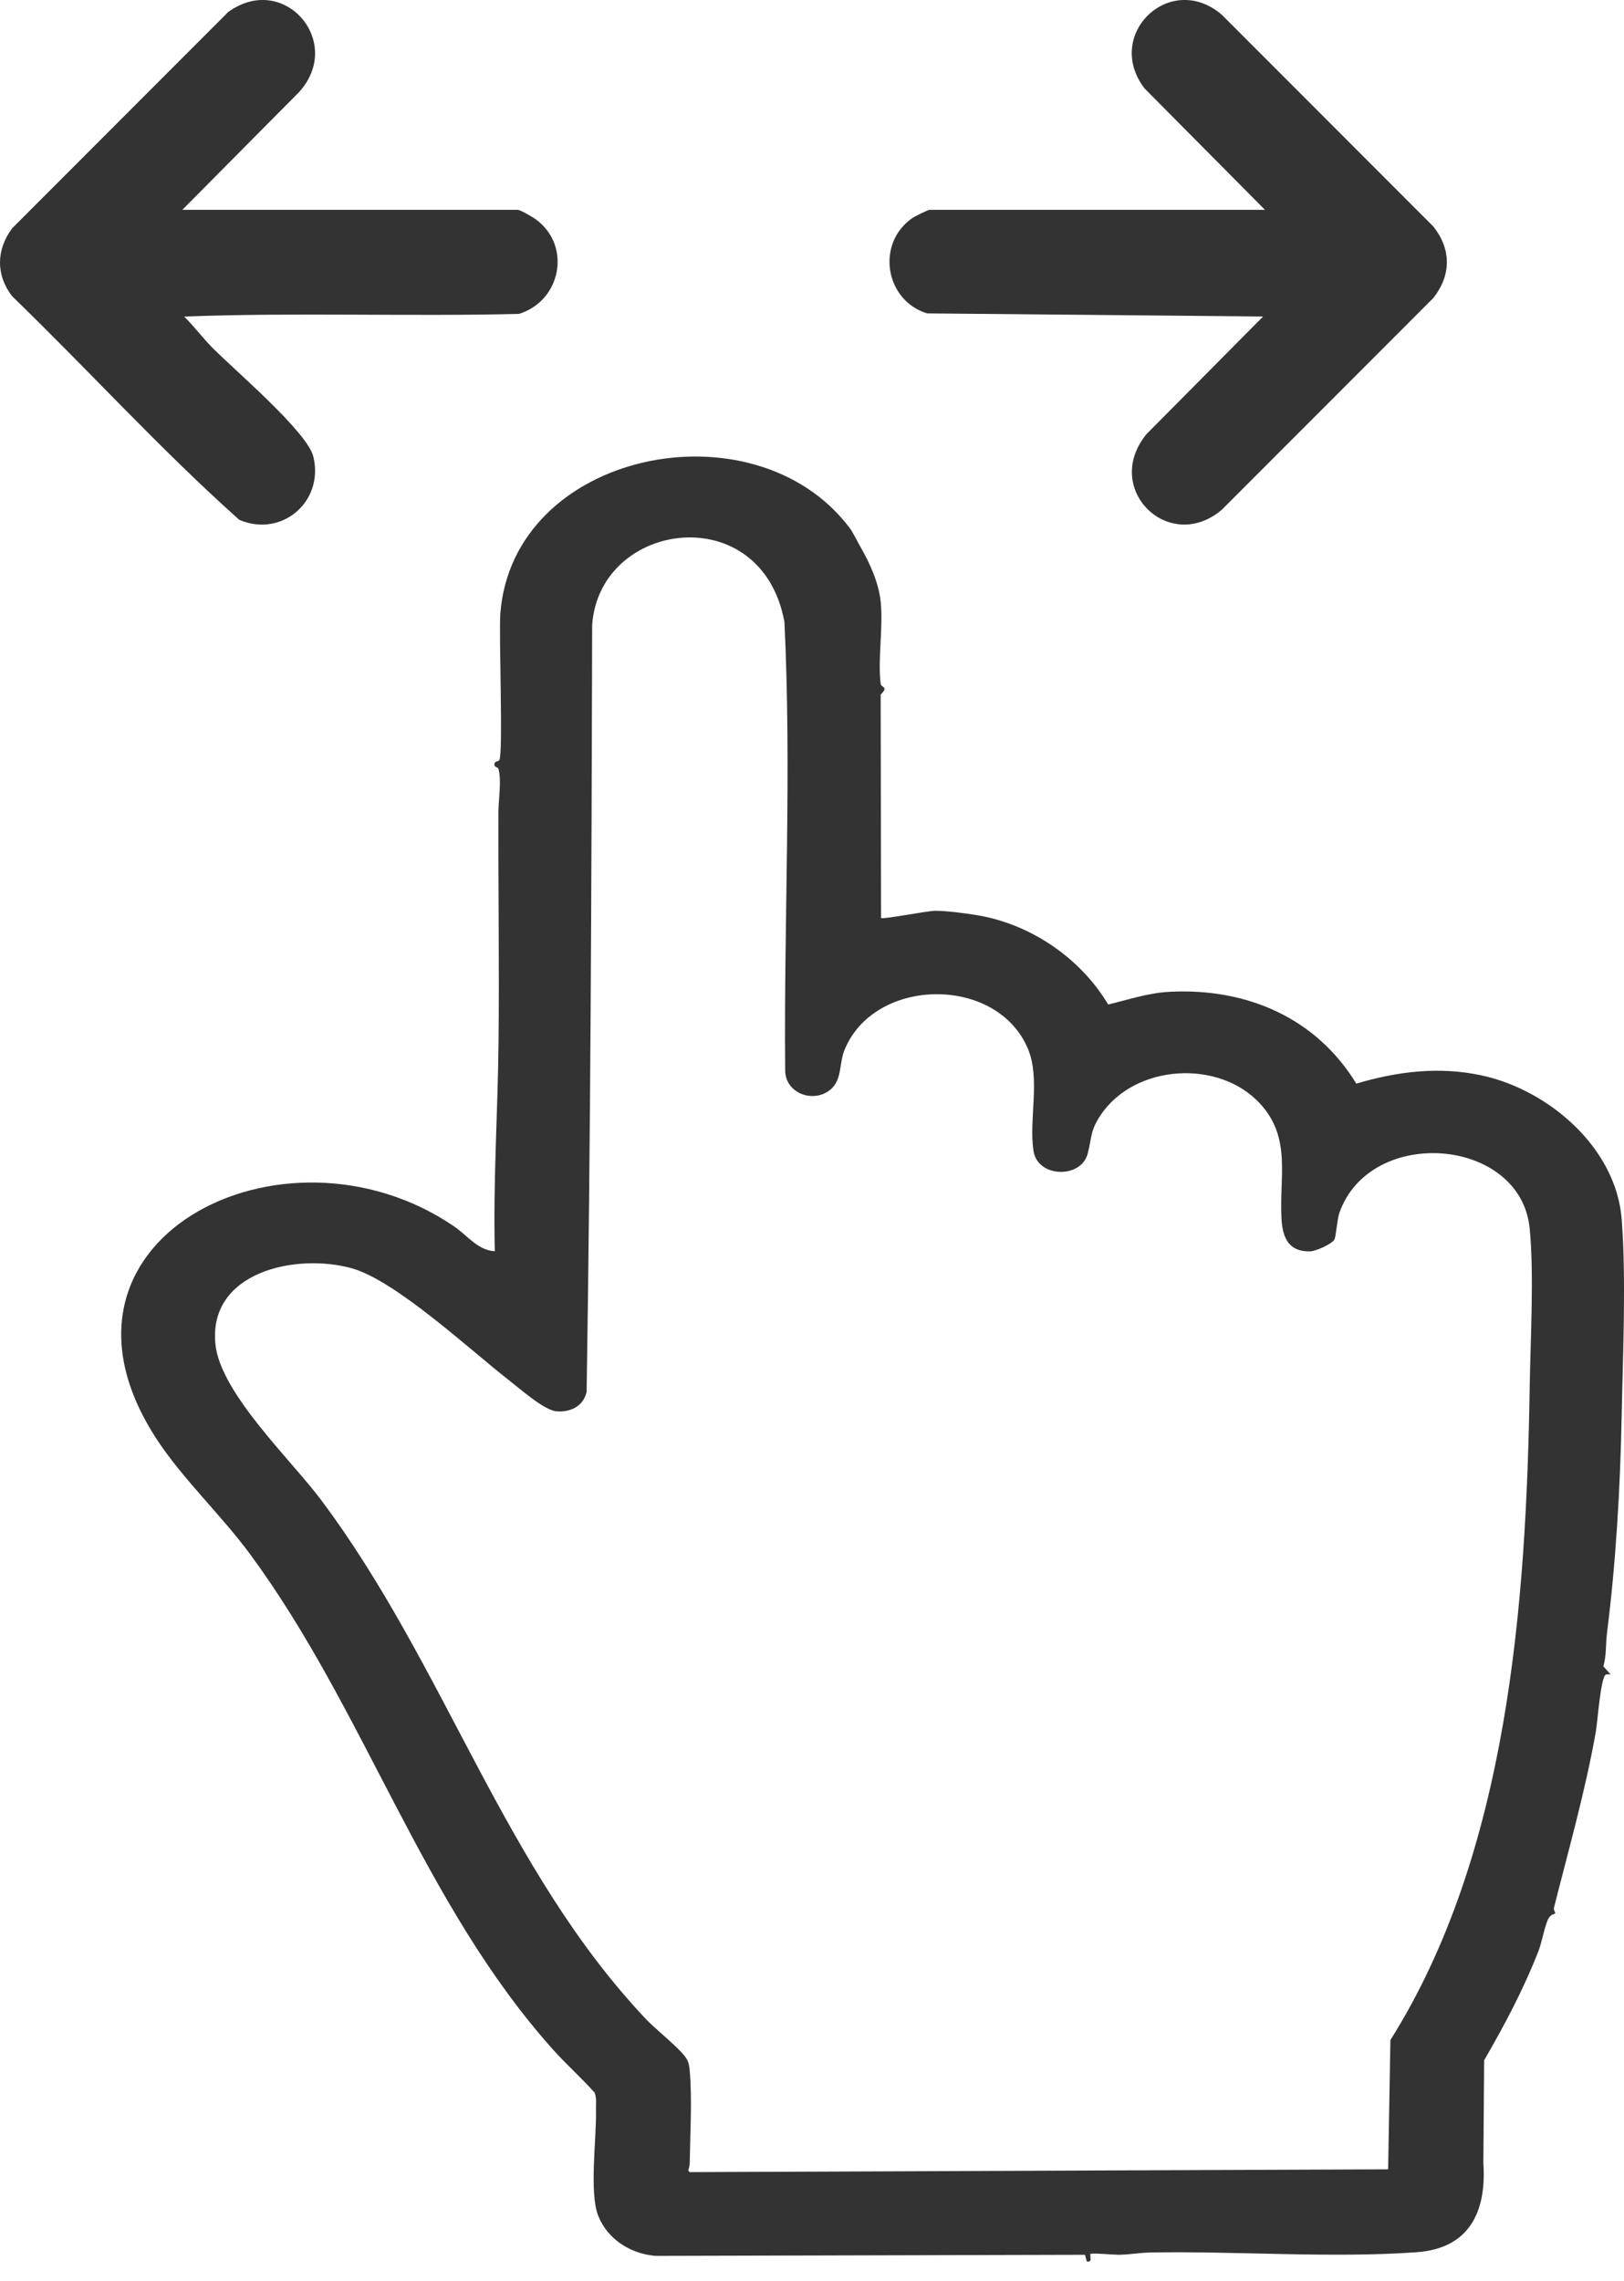 <svg id="icon_swype" data-name="icon_swype" xmlns="http://www.w3.org/2000/svg" xmlns:xlink="http://www.w3.org/1999/xlink" x="0" y="0" viewBox="0 0 500 702" style="enable-background:new 0 0 500 702;" width="500" height="702" xml:space="preserve" preserveAspectRatio="xMinYMid">
  <defs>
    <style>.cls-1{fill:#333;}</style>
  </defs>
  <title>icon_swype</title>
  <path class="cls-1" d="M261.37,162.17c1.3,1.7,2.32,4,3.42,5.9,3,5.19,5.84,11.43,6.39,17.42.73,7.91-.96,17.54-.04,24.95.16,1.25,2.59.78,0,3.32l.12,68.77c.7.45,14.09-2.19,16.6-2.22,3.5-.03,9.28.75,12.86,1.33,16.52,2.69,31.99,13.23,40.46,27.51,6.5-1.55,12.39-3.6,19.12-3.93,23.51-1.15,44.88,7.98,57.28,28.28,12.69-3.78,25.58-5.36,38.69-2.51,20.55,4.47,41.28,22.22,43.01,44.17,1.43,18.21.37,42,0,60.64-.44,22.32-1.76,44.89-4.52,66.81-.41,3.28-.15,6.94-1.11,10.21l2.21,2.5c-.49.04-1.18-.16-1.56.12-1.5,1.11-2.49,14.86-3,17.68-3.25,18.22-8.36,36.17-12.86,53.99-.18.71.48,1.61.39,1.76-.08.13-1.38.25-2.09,1.59-1.2,2.28-1.99,7.22-3.06,9.96-4.62,11.82-10.46,22.82-16.74,33.65l-.24,31.58c1.02,15.03-4.29,26.31-20.52,27.49-26.07,1.89-55.69-.4-82.08.09-2.97.06-6.52.65-9.62.7-1.34.02-8.42-.63-8.78-.25-.12,1.14.67,2.65-1.12,2.27l-.53-2.02-132.21.34c-7.67-.6-14.81-5.13-17.66-12.34s-.46-24.02-.69-32.66c-.05-1.76.27-3.59-.45-5.27-4.07-4.57-8.72-8.68-12.8-13.24-40.31-45.06-57.72-104.2-93.19-152.38-8.74-11.87-20.57-23.01-28.52-35.02-40.77-61.57,38.82-101.81,91.33-65.89,4.04,2.76,7.23,7.32,12.48,7.61-.52-21.49.93-42.95,1.15-64.23.25-23.61-.11-47.24-.04-70.85.01-3.74,1.05-10.14-.02-13.42-.2-.6-1.56-.28-1.11-1.83.29-.45,1.17-.44,1.42-.84,1.21-1.9-.17-38.82.3-45.02,3.78-50.08,77.9-65.19,107.32-26.71ZM410.82,381.52c-.89,1.39-5.64,3.55-7.49,3.6-6.61.16-8.44-4.28-8.77-9.91-.78-12.93,3.15-24.83-6.5-35.44-12.64-13.9-38.69-12.32-49.21,3.44-3.29,4.93-2.65,6.88-3.98,11.88-2.04,7.69-15.39,7.45-16.68-.91-1.47-9.53,2.14-22.03-1.63-31.21-9.44-22.97-47.46-22.41-56.57.22-1.76,4.37-.57,9.63-4.93,12.62-5.29,3.63-13.37.39-13.32-6.49-.42-45.98,2.01-91.98-.23-137.93-7-38.06-56.83-31.33-59.19.86-.21,78.82-.47,157.33-1.71,236.11-.99,4.41-4.98,6.35-9.3,5.99-3.75-.32-11.34-7.02-14.71-9.65-11.87-9.25-34.8-30.6-48.28-34.37-16.99-4.75-44.22.95-42,23.33,1.49,15.03,23.18,35.48,32.49,47.9,38.42,51.26,56.23,113.53,100.18,159.96,2.91,3.07,10.82,9.29,12.44,12.17.69,1.22.79,2.26.92,3.61.78,8.31.13,19.75,0,28.37-.01.78-.21,1.52-.45,2.26l.39.56,215.09-.86.7-39.78c36.26-57.65,41.82-134.27,42.89-201.12.23-14.6,1.38-34.67-.02-48.72-2.79-28-48.96-31.73-58.56-4.81-.74,2.09-1.04,7.49-1.58,8.33Z"/>
  <path class="cls-1" d="M389.46,64.58l-37.08-37.37c-12.65-16.52,7.89-36.29,23.79-22.67l65.08,65.12c5.63,7.04,5.6,15.09,0,22.1l-65.08,65.12c-16.2,13.75-36.91-6.39-23.22-23.24l35.94-36.23-103.46-.96c-12.94-4-15.81-21.44-4.6-29.3.68-.48,4.89-2.58,5.34-2.58h103.28Z"/>
  <path class="cls-1" d="M56.13,64.58h103.28c.8,0,4.65,2.26,5.56,2.93,11.14,8.14,7.75,25.17-5.25,29.1-34.33.84-68.79-.5-103.03.82,2.94,2.87,5.65,6.47,8.47,9.35,6.67,6.82,29.47,26.06,31.32,33.78,3.33,13.85-9.77,25-22.81,19.43C49.36,138.31,27.25,113.9,3.77,91.21c-5.09-6.53-4.96-14.39,0-20.98L70.26,3.7c17.09-12.43,35.88,9.16,21.81,24.65l-35.94,36.23Z"/>
</svg>

